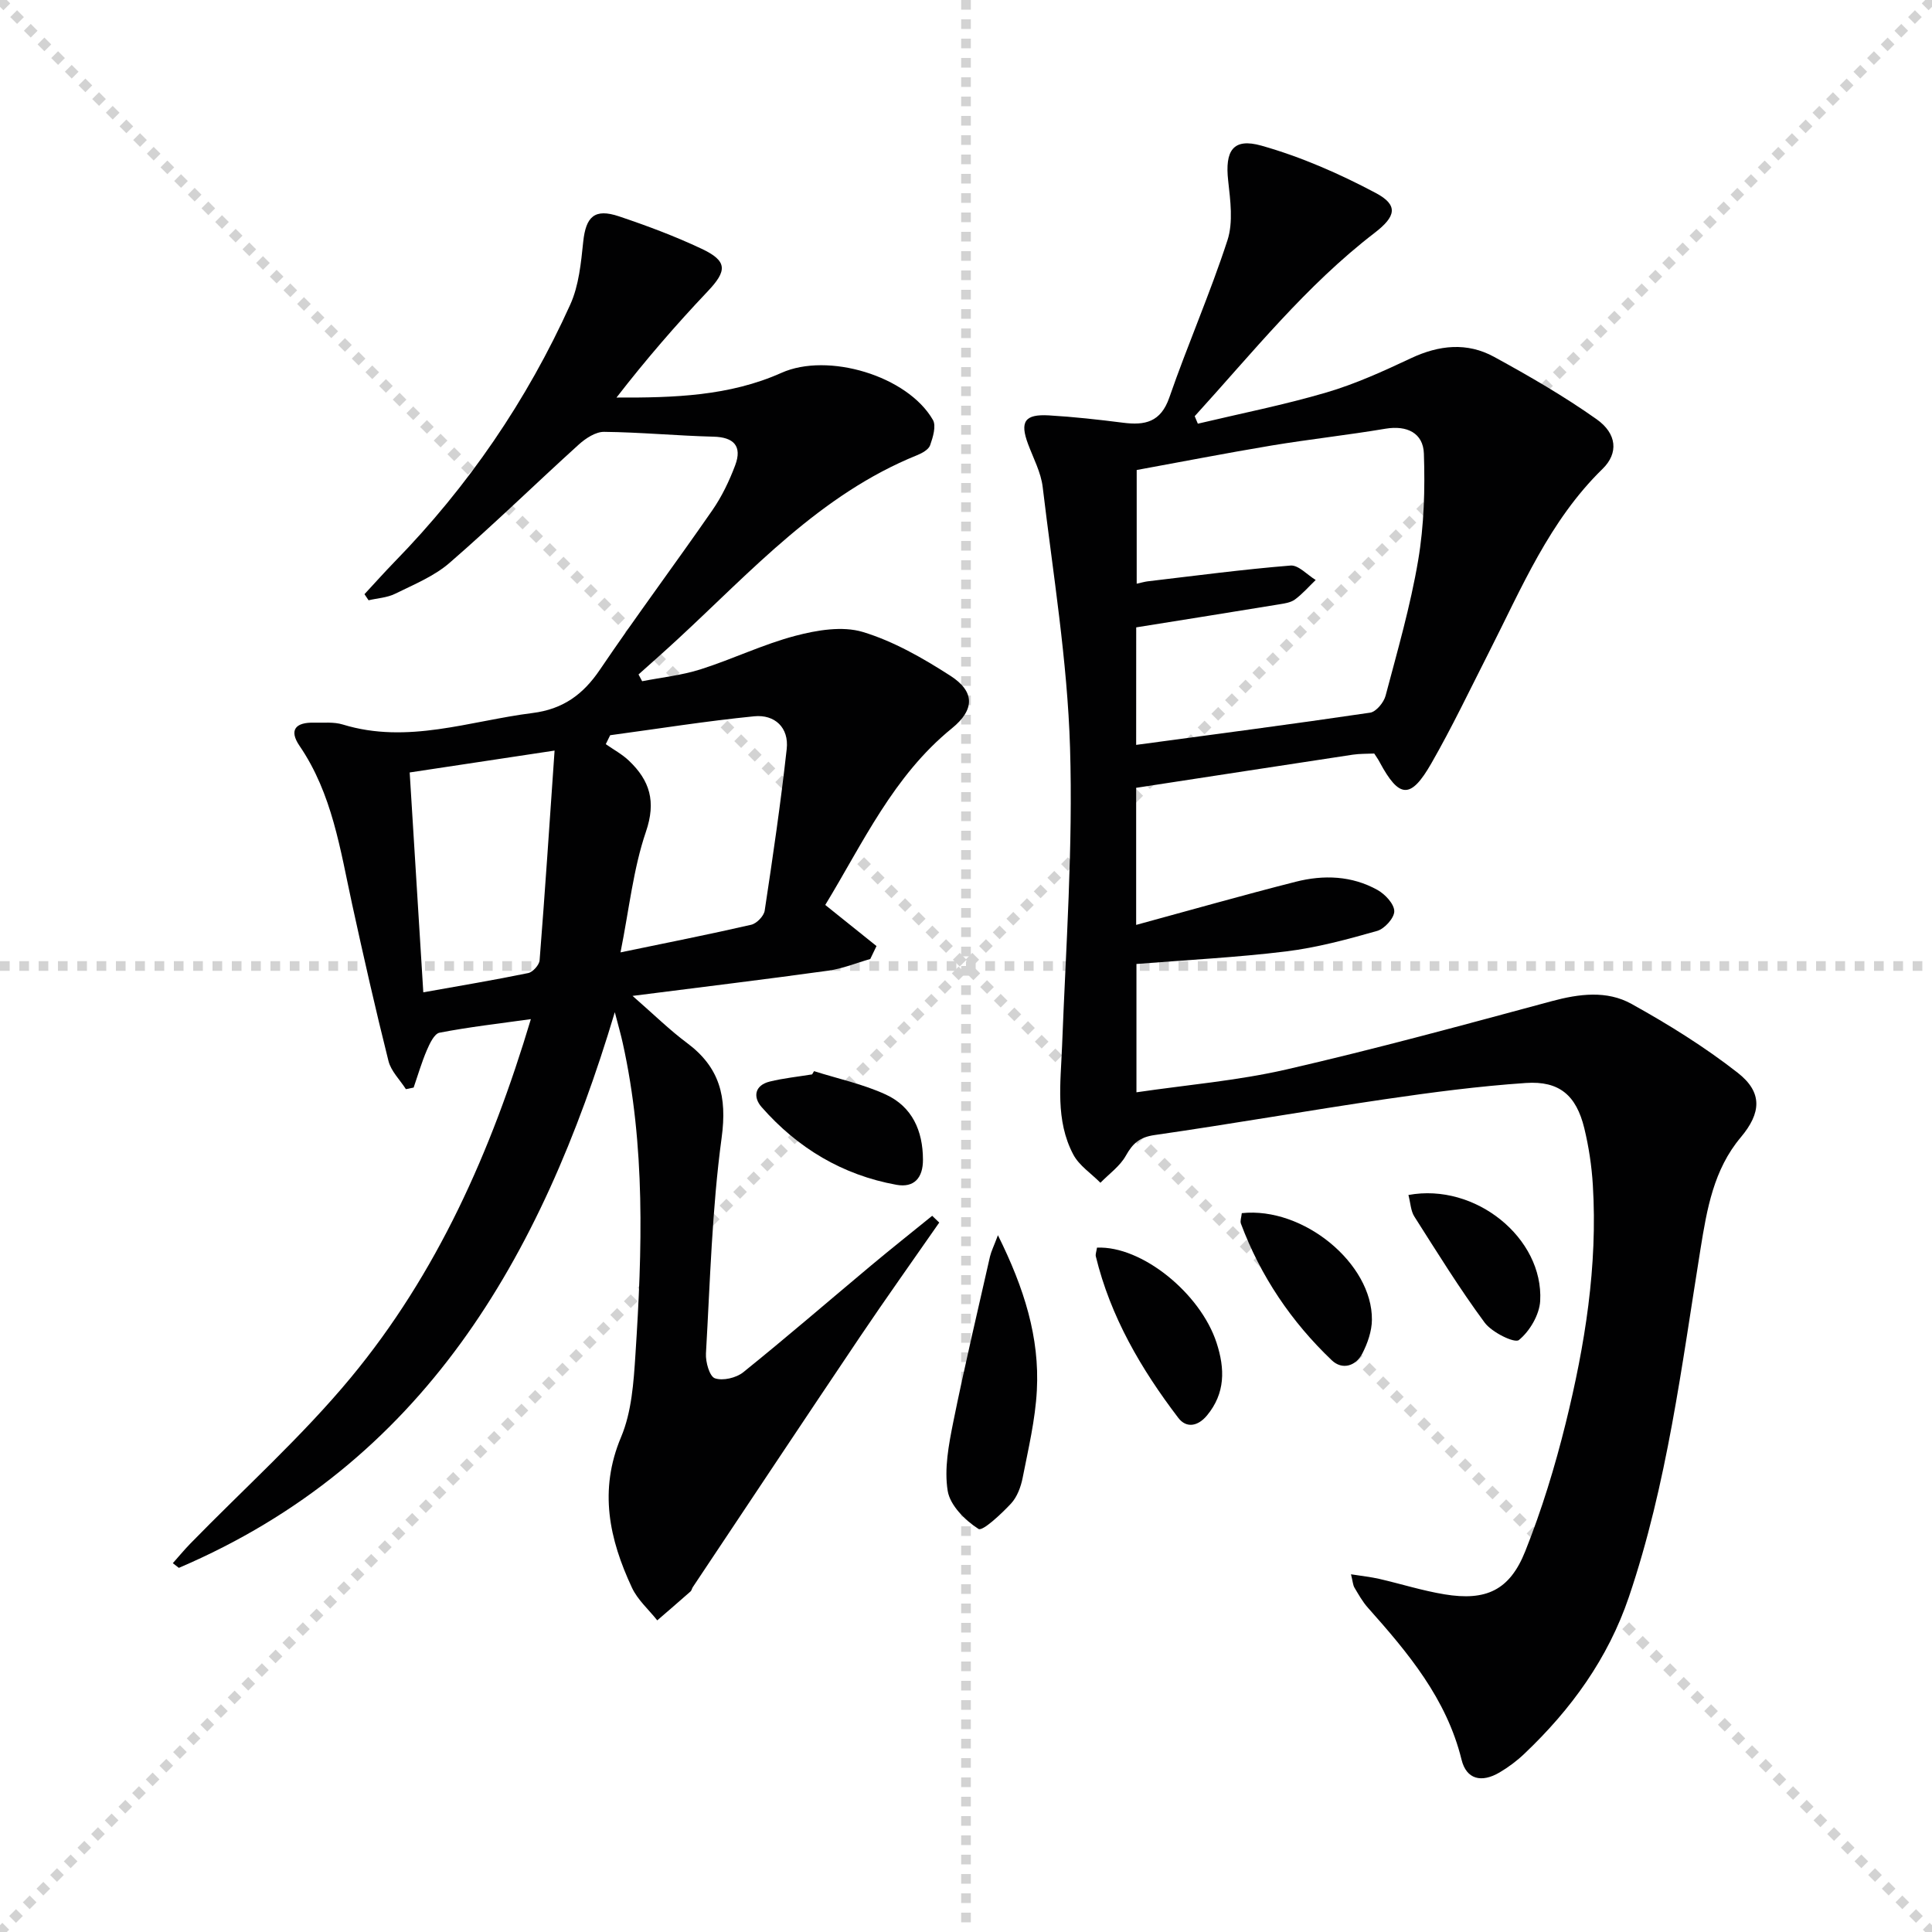 <svg enable-background="new 0 0 400 400" viewBox="0 0 400 400" xmlns="http://www.w3.org/2000/svg"><g stroke="lightgray" stroke-dasharray="1,1" stroke-width="1" transform="scale(2, 2)"><line x1="0" y1="0" x2="200" y2="200"></line><line x1="200" y1="0" x2="0" y2="200"></line><line x1="100" y1="0" x2="100" y2="200"></line><line x1="0" y1="100" x2="200" y2="100"></line></g><g fill="#010102"><path d="m194.46 253.12c-5.47 7.88-11.04 15.68-16.4 23.64-11.6 17.24-23.1 34.56-34.63 51.85-.18.27-.23.68-.46.88-2.28 2.01-4.59 4-6.89 5.99-1.78-2.24-4.06-4.24-5.24-6.76-4.69-10.04-6.91-20.15-2.25-31.2 2.19-5.2 2.6-11.32 2.97-17.08 1.41-21.59 2.1-43.19-2.64-64.54-.38-1.72-.87-3.42-1.63-6.34-15.27 51.04-39.78 93.46-90.26 115.05-.42-.32-.84-.65-1.25-.97 1.2-1.35 2.35-2.74 3.6-4.03 11.14-11.43 23.12-22.16 33.27-34.41 17.82-21.53 29.03-46.71 37.26-74.2-6.65.93-12.82 1.63-18.91 2.81-1.09.21-2.04 2.26-2.64 3.65-1.07 2.5-1.83 5.13-2.72 7.71-.53.11-1.07.22-1.6.33-1.24-1.94-3.08-3.72-3.61-5.83-2.7-10.76-5.15-21.59-7.52-32.43-2.47-11.34-4.12-22.9-10.9-32.83-2.29-3.36-.69-4.88 2.98-4.79 2 .05 4.11-.19 5.97.38 13.44 4.13 26.25-.74 39.31-2.38 6.27-.79 10.45-3.81 13.93-8.96 7.55-11.15 15.62-21.95 23.29-33.03 1.96-2.83 3.5-6.05 4.72-9.29 1.5-3.99-.31-5.83-4.47-5.93-7.56-.19-15.11-.92-22.67-1-1.74-.02-3.8 1.33-5.21 2.6-8.98 8.13-17.65 16.61-26.8 24.54-3.2 2.77-7.38 4.47-11.25 6.38-1.65.82-3.66.92-5.5 1.35-.28-.42-.57-.84-.85-1.26 2.07-2.23 4.09-4.5 6.21-6.68 15.25-15.63 27.42-33.42 36.4-53.29 1.78-3.94 2.22-8.61 2.68-13 .55-5.21 2.36-6.95 7.4-5.26 5.81 1.95 11.59 4.11 17.12 6.72 5.39 2.54 5.28 4.56 1.27 8.79-6.6 6.96-12.88 14.23-18.9 22.01 11.87.05 23.38-.3 34.16-5.12 9.59-4.29 26.07.59 31.35 9.75.72 1.26 0 3.6-.58 5.25-.32.9-1.67 1.64-2.71 2.06-20.05 8.11-34.18 23.89-49.54 38.08-2.67 2.47-5.41 4.88-8.12 7.31.25.47.5.93.75 1.4 4.04-.79 8.19-1.22 12.09-2.46 6.61-2.1 12.94-5.18 19.62-6.94 4.47-1.18 9.74-2.07 13.97-.8 6.38 1.93 12.44 5.41 18.12 9.06 5.12 3.29 5.09 7.02.32 10.9-12.13 9.86-18.41 23.74-26.21 36.56 3.74 3 7.18 5.75 10.61 8.51-.43.89-.86 1.78-1.29 2.68-2.89.82-5.72 2-8.66 2.41-12.98 1.8-25.98 3.37-40.56 5.23 4.45 3.88 7.67 7.06 11.27 9.74 6.77 5.04 8.33 11.13 7.18 19.6-2 14.77-2.39 29.77-3.25 44.69-.1 1.76.74 4.75 1.85 5.14 1.65.57 4.41-.08 5.86-1.24 8.94-7.2 17.63-14.71 26.44-22.08 4.18-3.5 8.46-6.88 12.69-10.32.49.45.98.92 1.46 1.4zm-65.99-55.94c9.69-2.01 18.4-3.73 27.06-5.72 1.13-.26 2.62-1.8 2.79-2.92 1.69-11.13 3.32-22.28 4.56-33.47.49-4.42-2.47-7.19-6.73-6.77-9.97.99-19.88 2.58-29.82 3.92-.3.62-.61 1.24-.91 1.85 1.61 1.13 3.39 2.08 4.8 3.43 4.31 4.1 5.66 8.43 3.51 14.71-2.62 7.68-3.46 15.98-5.26 24.97zm-40.83 8.27c7.49-1.34 14.64-2.53 21.73-3.99.95-.2 2.27-1.67 2.35-2.64 1.12-14.19 2.06-28.4 3.1-43.42-10.87 1.64-20.28 3.06-30 4.53.95 15.46 1.87 30.19 2.82 45.52z"/><path d="m284.52 156.01c-1.48.07-2.98.02-4.45.24-14.91 2.26-29.81 4.56-44.84 6.86v28.38c11.29-3.07 22.12-6.16 33.03-8.93 5.76-1.47 11.62-1.27 16.94 1.7 1.57.88 3.45 2.88 3.47 4.39.02 1.4-2.02 3.66-3.56 4.09-6.19 1.76-12.48 3.46-18.84 4.24-10.19 1.25-20.46 1.76-30.98 2.6v26.57c10.53-1.55 20.96-2.41 31.05-4.73 18.42-4.23 36.68-9.22 54.93-14.14 5.68-1.53 11.42-2.26 16.5.56 7.63 4.23 15.13 8.89 22 14.26 5.2 4.07 4.88 8.32.64 13.37-5.63 6.69-7.01 14.88-8.34 23.12-3.9 24.22-6.89 48.63-14.82 72.03-4.33 12.77-11.97 23.29-21.63 32.46-1.55 1.48-3.31 2.8-5.16 3.89-3.73 2.19-6.85 1.45-7.86-2.64-3.11-12.66-11.08-22.13-19.4-31.48-1.1-1.23-1.92-2.72-2.77-4.14-.32-.53-.34-1.24-.72-2.77 2.28.36 4.09.55 5.85.95 4.51 1.04 8.95 2.45 13.51 3.2 8.59 1.42 13.49-.82 16.72-8.93 3.42-8.58 6.15-17.51 8.37-26.49 3.99-16.16 6.64-32.57 5.62-49.33-.24-3.95-.84-7.92-1.77-11.76-1.66-6.79-5.15-9.83-12.09-9.36-9.76.66-19.49 1.94-29.17 3.36-15.92 2.34-31.78 5.13-47.71 7.42-3.09.44-4.52 1.72-5.95 4.28-1.21 2.17-3.47 3.76-5.26 5.6-1.91-1.94-4.42-3.56-5.63-5.87-3.73-7.08-2.6-14.79-2.31-22.42.79-20.6 2.28-41.24 1.65-61.81-.55-18.02-3.52-35.97-5.66-53.93-.36-3.05-1.93-5.96-3.03-8.91-1.73-4.63-.71-6.23 4.31-5.94 5.13.3 10.25.87 15.36 1.52 4.53.58 7.8-.11 9.57-5.2 3.79-10.94 8.46-21.57 12.04-32.57 1.22-3.75.6-8.25.15-12.34-.69-6.18.97-8.93 6.9-7.25 8.18 2.31 16.16 5.81 23.68 9.81 4.71 2.51 4.16 4.85-.27 8.25-14.21 10.92-25.3 24.84-37.24 37.95.22.52.43 1.03.65 1.55 8.88-2.11 17.86-3.89 26.61-6.46 6.02-1.77 11.83-4.42 17.53-7.1 5.81-2.73 11.61-3.34 17.21-.27 7.25 3.97 14.46 8.13 21.2 12.9 4.25 3 4.56 7.05 1.25 10.28-11.01 10.74-16.75 24.64-23.52 37.95-3.92 7.71-7.64 15.53-11.94 23.03-4.28 7.47-6.65 7.26-10.68-.22-.31-.61-.7-1.14-1.14-1.82zm-49.29-1.79c16.32-2.2 32.4-4.3 48.44-6.67 1.24-.18 2.83-2.11 3.2-3.51 2.46-9.28 5.14-18.55 6.74-28 1.23-7.25 1.44-14.76 1.19-22.13-.14-4.24-3.48-5.9-7.95-5.15-7.84 1.32-15.75 2.18-23.59 3.48-9.4 1.57-18.76 3.4-27.92 5.07v23.54c1-.22 1.63-.41 2.27-.49 9.86-1.16 19.7-2.47 29.59-3.27 1.64-.13 3.46 1.94 5.2 2.99-1.42 1.37-2.73 2.88-4.3 4.04-.88.65-2.17.82-3.31 1.01-9.77 1.6-19.54 3.16-29.55 4.76-.01 7.96-.01 16.05-.01 24.33z"/><path d="m206.61 255.74c5.47 11.01 8.64 21.19 8.06 32.11-.32 6.07-1.76 12.11-2.94 18.11-.37 1.89-1.15 3.99-2.43 5.36-2.01 2.15-5.87 5.76-6.71 5.23-2.77-1.76-5.89-4.88-6.38-7.88-.74-4.56.21-9.54 1.14-14.19 2.32-11.49 5.03-22.91 7.62-34.34.26-1.09.78-2.1 1.64-4.4z"/><path d="m227.12 258.31c9.27-.41 21.42 9.45 24.76 19.71 1.75 5.37 1.83 10.43-1.99 15.04-1.86 2.24-4.26 2.7-5.94.49-7.69-10.09-14.03-20.93-17.07-33.42-.11-.44.11-.96.24-1.82z"/><path d="m168.54 221.77c4.98 1.58 10.17 2.68 14.87 4.85 5.43 2.51 7.66 7.47 7.68 13.45.02 3.81-1.84 5.89-5.49 5.23-11.17-2.02-20.46-7.6-27.91-16.08-1.84-2.09-1.45-4.53 1.7-5.3 2.86-.7 5.83-1 8.75-1.48.13-.22.27-.45.4-.67z"/><path d="m257.1 251.17c12.77-1.37 27.06 10.46 26.94 22.08-.02 2.36-.9 4.88-2 7.01-1.36 2.61-4.17 3.41-6.3 1.38-8.38-7.98-14.75-17.41-18.82-28.3-.2-.56.09-1.29.18-2.17z"/><path d="m291.6 247.41c13.87-2.57 27.99 8.93 27.28 21.93-.16 2.87-2.17 6.28-4.41 8.1-.89.72-5.6-1.59-7.09-3.61-5.21-7.05-9.83-14.54-14.55-21.95-.74-1.15-.79-2.75-1.23-4.47z"/></g></svg>